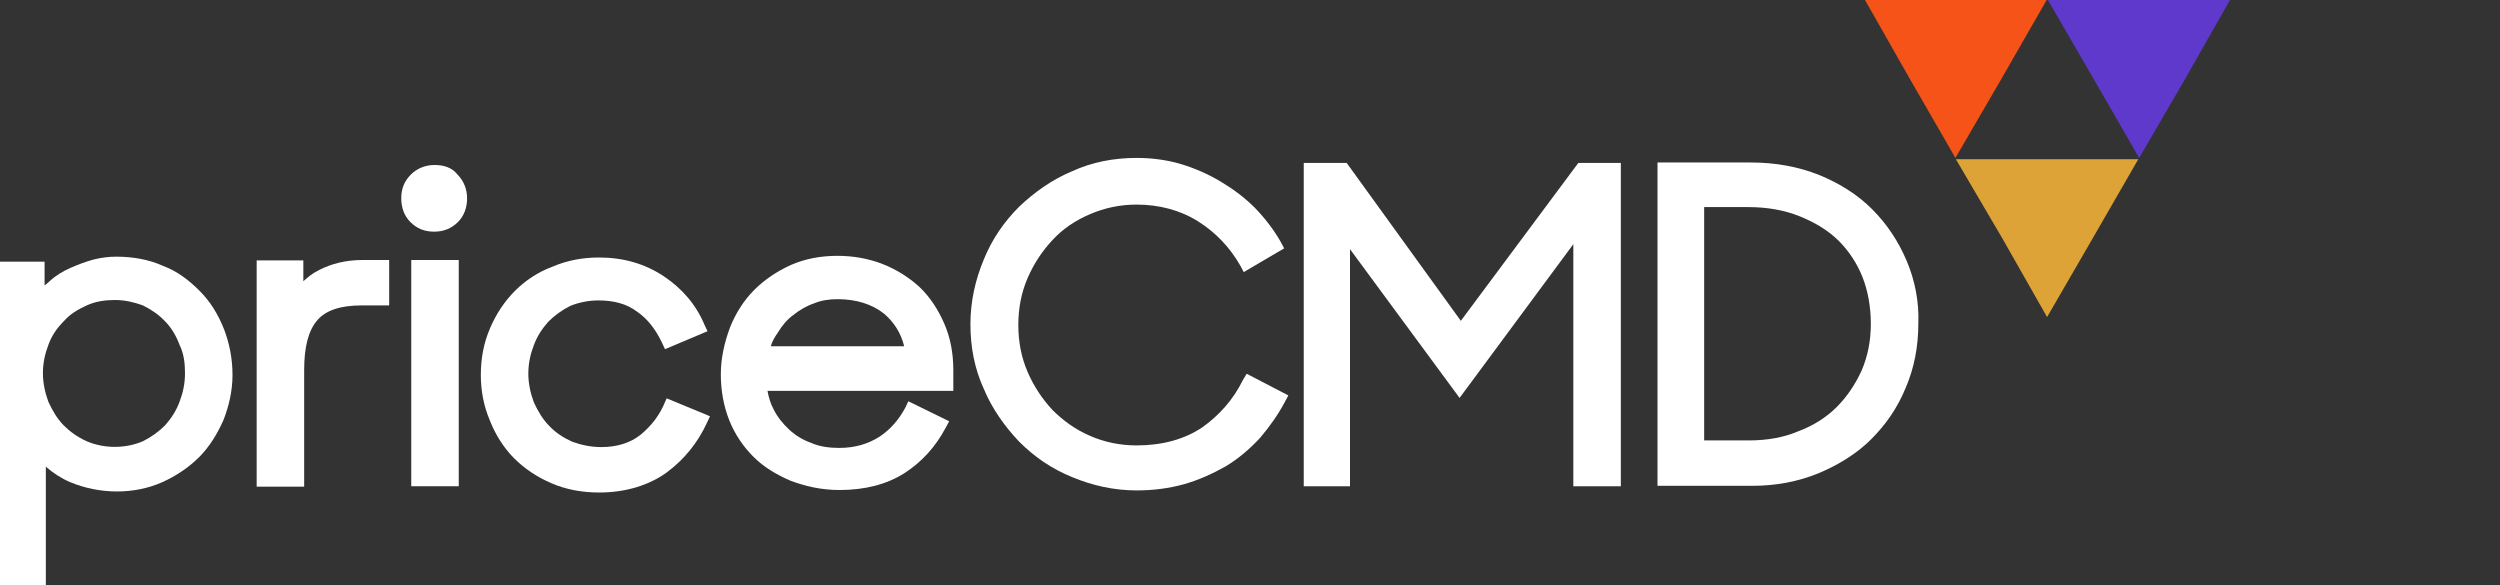 <?xml version="1.0" encoding="UTF-8"?> <svg xmlns="http://www.w3.org/2000/svg" xmlns:xlink="http://www.w3.org/1999/xlink" version="1.1" id="Layer_1" x="0px" y="0px" viewBox="0 0 600 140.4" style="enable-background:new 0 0 600 140.4;" xml:space="preserve"><rect x="0" y="0" width="600" height="140.4" fill="#333333" stroke="none"/> <style type="text/css"> .st0{fill:none;} .st1{fill:#FFFFFF;} .st2{fill:#DEA336;} .st3{fill:#F55317;} .st4{fill:#5F39CC;} .st5{fill:#242B32;} </style> <g> <g> <g> <path class="st1" d="M47.9,69.8c-2.5-2.5-5.3-4.7-8.8-6c-3.3-1.5-7.2-2.2-11.2-2.2c-1.7,0-3.5,0.2-5.5,0.7 c-1.8,0.5-3.7,1.2-5.5,2c-1.8,0.8-3.5,1.8-5,3.2c-0.3,0.3-0.8,0.7-1.2,1v-5.7H0v77.6h11V112c1.7,1.5,3.7,2.8,5.8,3.7 c7.2,3,15.5,3,22.2,0c3.3-1.5,6.3-3.5,8.8-6s4.3-5.5,5.8-8.8c1.3-3.3,2.2-7,2.2-10.9c0-3.8-0.7-7.5-2-10.9 C52.3,75.3,50.4,72.3,47.9,69.8z M44.4,89.6c0,2.5-0.5,4.7-1.3,6.8c-0.8,2.2-2,4-3.5,5.7c-1.5,1.5-3.3,2.8-5.3,3.8 c-4.2,1.8-9.3,1.8-13.5,0c-2.2-1-4-2.3-5.5-3.8c-1.5-1.5-2.7-3.5-3.7-5.7c-0.8-2.2-1.3-4.5-1.3-6.8c0-2.5,0.5-4.7,1.3-6.8 c0.8-2.2,2-4,3.7-5.7c1.5-1.7,3.3-2.8,5.5-3.8c2.2-1,4.5-1.3,6.8-1.3s4.5,0.5,6.7,1.3c2,1,3.8,2.2,5.3,3.8 c1.5,1.5,2.7,3.5,3.5,5.7C44.1,84.8,44.4,87.1,44.4,89.6z"></path> <path class="st1" d="M76.6,64.8c-1.5,0.7-2.7,1.7-3.8,2.7v-5H61.6v54.3H73v-28c0-5.5,1-9.5,3.2-12c2-2.3,5.5-3.5,10.5-3.5h6.7 V62.4H87C83,62.4,79.5,63.3,76.6,64.8z"></path> <rect x="98.7" y="62.4" class="st1" width="11.4" height="54.3"></rect> <path class="st1" d="M104.3,39.6c-2.2,0-4.2,0.8-5.7,2.3c-1.5,1.5-2.3,3.3-2.3,5.7c0,2.2,0.7,4.2,2.2,5.7 c1.5,1.5,3.3,2.3,5.7,2.3c2.3,0,4.2-0.8,5.7-2.3c1.5-1.5,2.2-3.5,2.2-5.7c0-2.2-0.8-4.2-2.3-5.7 C108.5,40.2,106.5,39.6,104.3,39.6z"></path> <path class="st1" d="M159.6,96.5c-1.3,3.2-3.3,5.7-5.8,7.8c-2.5,2-5.7,3-9.5,3c-2.5,0-4.8-0.5-7-1.3c-2.2-1-4-2.2-5.5-3.8 c-1.5-1.5-2.7-3.5-3.7-5.7c-0.8-2.2-1.3-4.5-1.3-6.8c0-2.5,0.5-4.7,1.3-6.8c0.8-2.2,2-4,3.5-5.7c1.5-1.5,3.3-2.8,5.3-3.8 c2-0.8,4.3-1.3,6.7-1.3c3.7,0,6.8,0.8,9.3,2.7c2.5,1.7,4.5,4.3,6,7.5l0.7,1.5l10.2-4.3l-0.7-1.5c-2-4.8-5.3-8.7-9.8-11.7 c-4.5-3-9.7-4.5-15.5-4.5c-4,0-7.7,0.7-11.2,2.2c-3.5,1.3-6.5,3.3-9,5.8s-4.5,5.5-6,9c-1.5,3.5-2.2,7.2-2.2,11.2 c0,3.8,0.7,7.5,2.2,11c1.3,3.3,3.3,6.5,5.8,9s5.5,4.5,9,6c3.5,1.5,7.3,2.2,11.4,2.2c6.3,0,11.9-1.7,16.2-4.8 c4.3-3.2,7.5-7.2,9.7-12l0.7-1.5l-10.4-4.3L159.6,96.5z"></path> <path class="st1" d="M220.7,68.9c-2.5-2.3-5.5-4.2-8.8-5.5c-3.3-1.3-7-2-10.9-2c-4,0-7.8,0.7-11.2,2.2c-3.3,1.5-6.3,3.5-8.8,6 c-2.5,2.5-4.5,5.7-5.8,9c-1.3,3.5-2.2,7.3-2.2,11.2c0,4,0.7,7.7,2,11c1.3,3.3,3.3,6.3,5.8,8.8c2.5,2.5,5.5,4.3,9,5.8 c3.5,1.3,7.3,2.2,11.7,2.2c6,0,11.2-1.3,15.5-4c4.2-2.7,7.5-6.3,10-11l0.8-1.5l-9.8-4.8l-0.7,1.5c-1.5,2.8-3.5,5.2-6.2,7 c-2.7,1.7-5.8,2.7-9.7,2.7c-2.3,0-4.7-0.3-6.7-1.2c-2-0.7-3.8-1.8-5.3-3.2s-2.8-3-3.7-4.8c-0.7-1.3-1.2-2.8-1.5-4.5h44.6v-5 c0-4-0.7-7.8-2.2-11.2S223.2,71.3,220.7,68.9z M201,71.8c4.5,0,8.3,1.2,11.2,3.5c2.3,2,4,4.5,4.8,7.8H185c0.3-1.2,1-2.3,1.7-3.3 c1-1.7,2.3-3.2,3.7-4.2c1.5-1.2,3.2-2.2,5-2.8C197,72.1,199,71.8,201,71.8z"></path> <path class="st1" d="M298.3,91.2c-2.3,4.7-5.7,8.5-9.8,11.4c-4.2,2.8-9.5,4.3-15.7,4.3c-4,0-7.8-0.8-11.2-2.3 c-3.5-1.5-6.5-3.7-9-6.2c-2.5-2.7-4.5-5.7-6-9.2c-1.5-3.5-2.2-7.2-2.2-11.2s0.7-7.7,2.2-11.2c1.5-3.5,3.5-6.5,6-9.2 c2.5-2.7,5.5-4.7,9-6.2s7.2-2.3,11.2-2.3c5.3,0,10.4,1.3,14.7,4c4.3,2.7,7.7,6.3,10.2,10.7l0.8,1.5l9.7-5.7l-0.8-1.5 c-1.7-3-3.8-5.7-6.2-8.2c-2.5-2.5-5.2-4.5-8.2-6.3s-6.2-3.2-9.5-4.2s-7-1.5-10.7-1.5c-5.5,0-10.7,1-15.5,3.2c-4.8,2-9,5-12.7,8.5 c-3.7,3.7-6.5,7.8-8.5,12.7c-2,4.8-3.2,10-3.2,15.5c0,5.5,1,10.7,3.2,15.5c2,4.8,5,9,8.5,12.7c3.7,3.7,7.8,6.5,12.7,8.5 c4.8,2,10,3.2,15.5,3.2c4,0,7.8-0.5,11.4-1.5c3.5-1,6.8-2.5,10-4.3c3-1.8,5.8-4.2,8.2-6.8c2.3-2.7,4.3-5.5,6-8.7l0.8-1.5l-10-5.2 L298.3,91.2z"></path> <polygon class="st1" points="350.6,77 323.2,39.1 312.9,39.1 312.9,116.7 324,116.7 324,59.8 350.3,95.5 377.6,58.6 377.6,116.7 389,116.7 389,39.1 378.8,39.1 "></polygon> <path class="st1" d="M457.6,62.6c-2-4.7-4.7-8.8-8.3-12.4c-3.5-3.5-7.8-6.2-12.7-8.2c-5-2-10.5-3-16.4-3h-22.4v77.6h22.7 c5.7,0,11-1,15.9-3c4.8-2,9.2-4.7,12.7-8.2c3.5-3.5,6.3-7.5,8.3-12.4c2-4.7,3-9.8,3-15.4C460.6,72.5,459.6,67.3,457.6,62.6z M409,49.7h10.5c4.5,0,8.7,0.7,12.4,2.2c3.7,1.5,6.7,3.3,9.3,5.8c2.5,2.5,4.5,5.5,5.8,8.8c1.3,3.3,2,7.2,2,11.2 c0,4-0.7,7.7-2.2,11.2c-1.5,3.3-3.5,6.3-6,8.8c-2.5,2.5-5.7,4.5-9.2,5.8c-3.5,1.5-7.5,2.2-11.9,2.2H409V49.7z"></path> </g> <g> <polygon class="st2" points="491.3,76.1 480.5,57.1 469.4,38.2 491.3,38.2 513.2,38.2 502.3,57.1 "></polygon> <polygon class="st3" points="469.3,37.9 458.4,19 447.6,0 469.3,0 491.2,0 480.3,19 "></polygon> <polygon class="st4" points="513.4,37.9 502.5,19 491.5,0 513.4,0 535.2,0 524.4,19 "></polygon> </g> </g> <rect class="st0" width="600" height="140.4"></rect> </g> </svg> 